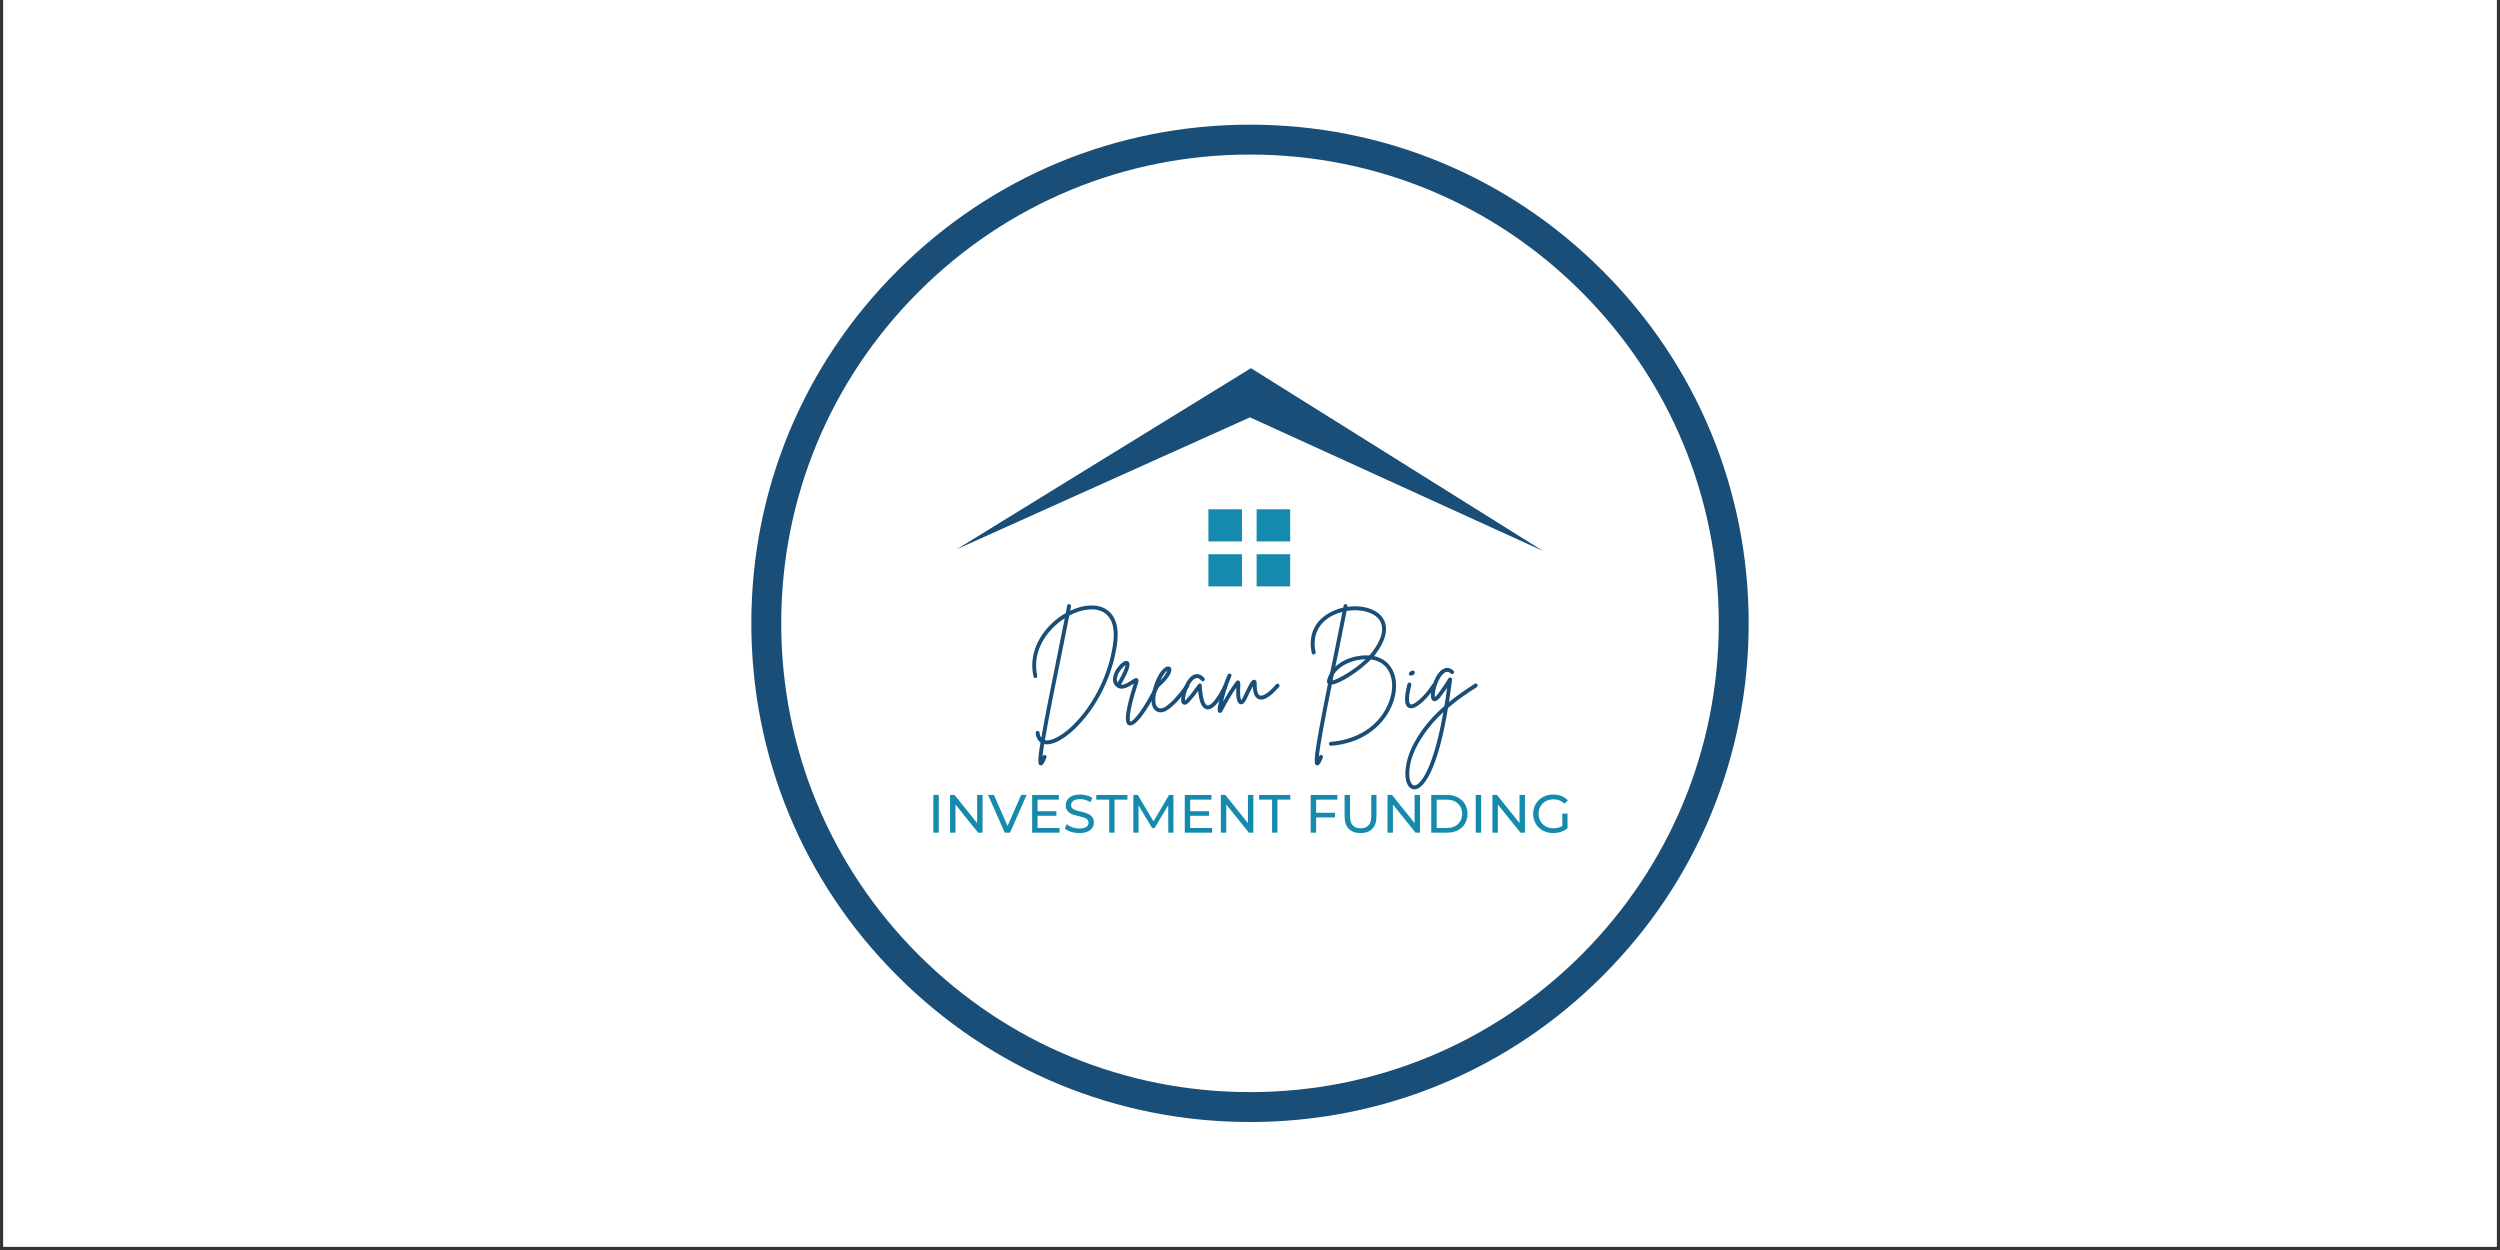 <svg xmlns="http://www.w3.org/2000/svg" xmlns:xlink="http://www.w3.org/1999/xlink" width="500" zoomAndPan="magnify" viewBox="0 0 375 187.5" height="250" preserveAspectRatio="xMidYMid meet" version="1.0"><rect x="0" y="0" width="375" height="187.5" fill="#333333" stroke="none"/><defs><g/><clipPath id="4d9ea4c563"><path d="M 0.5 0 L 374.5 0 L 374.5 187 L 0.5 187 Z M 0.5 0 " clip-rule="nonzero"/></clipPath><clipPath id="0041112d85"><path d="M 112.699 18.699 L 262.301 18.699 L 262.301 168.301 L 112.699 168.301 Z M 112.699 18.699 " clip-rule="nonzero"/></clipPath><clipPath id="b363c17726"><path d="M 187.5 168.301 C 167.527 168.301 148.723 160.527 134.613 146.387 C 120.473 132.277 112.699 113.473 112.699 93.5 C 112.699 73.531 120.473 54.727 134.613 40.613 C 148.723 26.473 167.527 18.699 187.5 18.699 C 207.473 18.699 226.277 26.473 240.387 40.613 C 254.527 54.754 262.301 73.531 262.301 93.5 C 262.301 113.473 254.527 132.277 240.387 146.387 C 226.277 160.527 207.473 168.301 187.5 168.301 Z M 187.5 23.184 C 168.727 23.184 151.055 30.508 137.781 43.781 C 124.508 57.059 117.184 74.727 117.184 93.5 C 117.184 112.277 124.508 129.945 137.781 143.219 C 151.055 156.492 168.727 163.816 187.5 163.816 C 206.273 163.816 223.945 156.492 237.219 143.219 C 250.492 129.945 257.816 112.277 257.816 93.5 C 257.816 74.727 250.492 57.059 237.219 43.781 C 223.945 30.508 206.273 23.184 187.5 23.184 Z M 187.5 23.184 " clip-rule="nonzero"/></clipPath><clipPath id="9a4e71bc03"><path d="M 143.523 55.227 L 231.789 55.227 L 231.789 83 L 143.523 83 Z M 143.523 55.227 " clip-rule="nonzero"/></clipPath></defs><g clip-path="url(#4d9ea4c563)"><path fill="#ffffff" d="M 0.5 0 L 374.5 0 L 374.5 187 L 0.5 187 Z M 0.5 0 " fill-opacity="1" fill-rule="nonzero"/><path fill="#ffffff" d="M 0.5 0 L 374.5 0 L 374.5 187 L 0.5 187 Z M 0.5 0 " fill-opacity="1" fill-rule="nonzero"/></g><g clip-path="url(#0041112d85)"><g clip-path="url(#b363c17726)"><path fill="#184e77" d="M 112.699 18.699 L 262.301 18.699 L 262.301 168.301 L 112.699 168.301 Z M 112.699 18.699 " fill-opacity="1" fill-rule="nonzero"/></g></g><g clip-path="url(#9a4e71bc03)"><path fill="#184e77" d="M 187.496 62.602 L 143.531 82.375 L 187.641 55.227 L 231.465 82.652 Z M 187.496 62.602 " fill-opacity="1" fill-rule="evenodd"/></g><path fill="#168aad" d="M 181.262 76.395 L 186.297 76.395 L 186.297 81.219 L 181.262 81.219 Z M 181.262 76.395 " fill-opacity="1" fill-rule="evenodd"/><path fill="#168aad" d="M 188.492 76.395 L 193.527 76.395 L 193.527 81.219 L 188.492 81.219 Z M 188.492 76.395 " fill-opacity="1" fill-rule="evenodd"/><path fill="#168aad" d="M 181.262 83.133 L 186.297 83.133 L 186.297 87.961 L 181.262 87.961 Z M 181.262 83.133 " fill-opacity="1" fill-rule="evenodd"/><path fill="#168aad" d="M 188.492 83.133 L 193.527 83.133 L 193.527 87.961 L 188.492 87.961 Z M 188.492 83.133 " fill-opacity="1" fill-rule="evenodd"/><g fill="#184e77" fill-opacity="1"><g transform="translate(154.077, 106.028)"><g><path d="M 11.797 -14.664 C 10.457 -15.484 8.445 -15.363 6.449 -14.418 C 6.492 -14.648 6.539 -14.875 6.57 -15.074 C 6.602 -15.227 6.492 -15.379 6.34 -15.41 C 6.172 -15.441 6.02 -15.332 5.988 -15.164 C 5.945 -14.848 5.867 -14.48 5.793 -14.07 C 5.473 -13.902 5.152 -13.688 4.848 -13.473 C 2.395 -11.707 0.078 -8.445 0.945 -4.543 C 0.977 -4.391 1.129 -4.281 1.297 -4.328 C 1.449 -4.359 1.555 -4.512 1.508 -4.68 C 0.699 -8.293 2.879 -11.34 5.184 -12.984 C 5.336 -13.094 5.488 -13.199 5.641 -13.305 C 5.352 -11.828 4.969 -9.969 4.559 -7.926 C 3.293 -1.676 2.531 2.211 2.117 4.648 C 1.98 4.449 1.891 4.191 1.859 3.871 C 1.828 3.703 1.691 3.598 1.523 3.613 C 1.371 3.629 1.25 3.781 1.266 3.934 C 1.34 4.586 1.602 5.059 1.996 5.352 C 1.492 8.414 1.66 8.672 1.965 8.766 C 1.996 8.781 2.043 8.781 2.074 8.781 C 2.363 8.781 2.562 8.398 2.879 7.621 C 2.941 7.469 2.879 7.301 2.727 7.238 C 2.574 7.18 2.41 7.238 2.348 7.391 C 2.316 7.453 2.301 7.5 2.285 7.543 C 2.332 7.059 2.422 6.387 2.547 5.578 C 2.668 5.594 2.789 5.609 2.926 5.625 C 2.941 5.625 2.957 5.625 2.957 5.625 C 4.527 5.625 6.844 3.965 8.871 1.387 C 11.277 -1.645 12.895 -5.457 13.457 -9.297 C 13.945 -12.605 12.82 -14.039 11.797 -14.664 Z M 12.879 -9.391 C 12.148 -4.328 9.77 -0.688 8.414 1.035 C 6.234 3.797 4.102 5.031 2.957 5.031 C 2.957 5.031 2.941 5.031 2.941 5.031 C 2.836 5.031 2.742 5.016 2.652 5 C 3.23 1.57 4.312 -3.797 5.137 -7.805 C 5.594 -10.09 6.02 -12.148 6.309 -13.688 C 8.246 -14.723 10.227 -14.922 11.492 -14.16 C 12.742 -13.398 13.23 -11.75 12.879 -9.391 Z M 12.879 -9.391 "/></g></g></g><g fill="#184e77" fill-opacity="1"><g transform="translate(167.046, 106.028)"><g><path d="M 6.691 -3.445 C 6.539 -3.52 6.355 -3.461 6.297 -3.309 C 4.543 0.383 2.879 2.27 2.516 2.211 C 2.484 2.195 1.949 1.676 3.672 -3.613 C 3.719 -3.75 3.824 -4.07 3.582 -4.238 C 3.352 -4.422 3.094 -4.254 2.668 -3.965 C 2.211 -3.672 1.586 -3.262 1.098 -3.324 C 2.652 -6.004 2.5 -6.602 2.148 -6.828 C 1.602 -7.148 0.809 -6.219 0.441 -5.684 C -0.305 -4.527 -0.289 -3.477 0.504 -2.941 C 1.312 -2.379 2.363 -3.062 2.988 -3.477 C 3.004 -3.492 3.004 -3.492 3.02 -3.504 C 2.422 -1.633 2.043 -0.152 1.906 0.867 C 1.738 1.996 1.859 2.59 2.285 2.758 C 2.363 2.773 2.422 2.789 2.5 2.789 C 3.719 2.789 5.836 -0.961 6.828 -3.047 C 6.891 -3.199 6.828 -3.383 6.691 -3.445 Z M 0.535 -4.496 C 0.746 -5.32 1.465 -6.082 1.785 -6.266 C 1.754 -6.02 1.586 -5.336 0.609 -3.645 C 0.504 -3.809 0.426 -4.07 0.535 -4.496 Z M 0.535 -4.496 "/></g></g></g><g fill="#184e77" fill-opacity="1"><g transform="translate(173.127, 106.028)"><g><path d="M 5.152 -3.398 C 5.016 -3.492 4.832 -3.461 4.742 -3.324 C 3.598 -1.723 2.668 -0.715 1.754 -0.062 C 1.297 0.258 0.855 0.32 0.562 0.105 C 0.383 -0.031 -0.184 -0.641 0.473 -2.773 C 1.949 -3.992 2.758 -5.152 2.547 -5.762 C 2.469 -5.945 2.285 -6.066 2.09 -6.066 C 1.477 -6.051 0.547 -5 -0.062 -3.031 C -0.809 -0.609 -0.199 0.273 0.23 0.578 C 0.441 0.746 0.688 0.824 0.961 0.824 C 1.312 0.824 1.707 0.688 2.09 0.41 C 3.062 -0.289 4.023 -1.324 5.211 -2.988 C 5.305 -3.125 5.273 -3.309 5.152 -3.398 Z M 1.965 -5.426 C 1.906 -5.184 1.645 -4.695 0.93 -3.965 C 1.324 -4.848 1.754 -5.273 1.965 -5.426 Z M 1.965 -5.426 "/></g></g></g><g fill="#184e77" fill-opacity="1"><g transform="translate(177.562, 106.028)"><g><path d="M 6.371 -3.383 C 6.234 -3.445 6.051 -3.383 5.988 -3.246 C 4.832 -0.883 3.965 -0.137 3.551 -0.215 C 3.383 -0.242 2.836 -0.562 2.699 -3.23 C 2.699 -3.352 2.605 -3.461 2.5 -3.492 C 2.379 -3.52 2.242 -3.492 2.18 -3.383 C 2.09 -3.277 1.996 -3.156 1.906 -3.02 C 1.523 -2.5 1.02 -1.797 0.41 -1.145 C 0.32 -1.035 0.242 -0.977 0.199 -0.945 C 0.09 -1.477 0.656 -3.52 1.555 -4.16 C 1.812 -4.344 2.164 -4.48 2.637 -3.934 C 2.742 -3.809 2.926 -3.797 3.047 -3.902 C 3.172 -3.992 3.188 -4.191 3.094 -4.312 C 2.516 -4.984 1.965 -4.969 1.602 -4.848 C 0.426 -4.434 -0.367 -2.18 -0.395 -1.145 C -0.41 -0.715 -0.289 -0.441 -0.047 -0.352 C 0.336 -0.199 0.715 -0.609 0.84 -0.746 C 1.355 -1.312 1.828 -1.922 2.164 -2.395 C 2.332 -0.656 2.742 0.215 3.43 0.367 C 3.492 0.367 3.551 0.383 3.613 0.383 C 4.648 0.383 5.762 -1.434 6.508 -2.988 C 6.586 -3.141 6.523 -3.309 6.371 -3.383 Z M 6.371 -3.383 "/></g></g></g><g fill="#184e77" fill-opacity="1"><g transform="translate(183.231, 106.028)"><g><path d="M 8.598 -3.398 C 8.477 -3.504 8.277 -3.492 8.168 -3.367 C 6.949 -1.938 6.129 -1.57 5.762 -1.707 C 5.441 -1.828 5.258 -2.438 5.273 -3.398 C 5.273 -3.566 5.289 -3.977 4.953 -4.055 C 4.574 -4.145 4.297 -3.703 3.492 -2.012 C 3.352 -1.723 3.23 -1.465 3.156 -1.312 C 3.062 -1.145 3.004 -1.051 2.957 -1.008 C 2.879 -1.16 2.773 -1.555 2.789 -2.148 C 2.789 -2.453 2.789 -2.715 2.805 -2.926 C 2.82 -3.598 2.836 -3.84 2.562 -3.949 C 2.316 -4.023 2.148 -3.797 2.102 -3.719 C 1.434 -2.805 0.84 -1.875 0.215 -0.746 C 0.457 -1.797 0.898 -3.309 1.465 -4.574 C 1.523 -4.727 1.465 -4.906 1.312 -4.969 C 1.16 -5.031 0.992 -4.969 0.914 -4.816 C 0.488 -3.824 0.062 -2.562 -0.258 -1.312 C -0.762 0.699 -0.562 0.793 -0.383 0.883 C -0.336 0.898 -0.289 0.914 -0.242 0.914 C -0.09 0.914 0.047 0.809 0.168 0.578 C 0.898 -0.824 1.508 -1.859 2.211 -2.879 C 2.211 -2.668 2.195 -2.422 2.195 -2.148 C 2.195 -1.676 2.254 -0.547 2.82 -0.395 C 3.277 -0.289 3.566 -0.855 3.672 -1.035 C 3.766 -1.203 3.887 -1.465 4.023 -1.754 C 4.191 -2.102 4.465 -2.684 4.695 -3.078 C 4.727 -2.012 5.016 -1.355 5.562 -1.16 C 6.309 -0.867 7.332 -1.492 8.629 -2.988 C 8.734 -3.109 8.719 -3.293 8.598 -3.398 Z M 8.598 -3.398 "/></g></g></g><g fill="#184e77" fill-opacity="1"><g transform="translate(191.171, 106.028)"><g/></g></g><g fill="#184e77" fill-opacity="1"><g transform="translate(195.85, 106.028)"><g><path d="M 12.574 -6.234 C 11.996 -6.949 11.203 -7.406 10.242 -7.621 C 10.348 -7.742 10.441 -7.863 10.531 -7.973 C 11.508 -9.281 12.91 -11.738 11.387 -13.566 C 10.379 -14.785 8.32 -15.305 6.25 -15 C 6.25 -15.027 6.266 -15.043 6.266 -15.074 C 6.297 -15.227 6.188 -15.379 6.02 -15.41 C 5.867 -15.441 5.715 -15.332 5.684 -15.164 C 5.672 -15.074 5.656 -14.984 5.641 -14.891 C 5.047 -14.754 4.465 -14.555 3.902 -14.281 C 1.402 -13.062 0.32 -10.809 0.914 -8.078 C 0.945 -7.926 1.113 -7.82 1.266 -7.863 C 1.418 -7.895 1.523 -8.047 1.492 -8.215 C 0.945 -10.641 1.922 -12.668 4.16 -13.762 C 4.602 -13.977 5.047 -14.129 5.52 -14.25 C 5.211 -12.695 4.77 -10.5 4.27 -8.031 C 4.055 -6.965 3.855 -5.977 3.656 -5.047 C 3.461 -4.727 3.309 -4.375 3.215 -4.008 C 3.141 -3.719 3.246 -3.551 3.34 -3.461 C 1.035 8.047 1.16 8.613 1.645 8.766 C 1.676 8.781 1.723 8.781 1.754 8.781 C 2.043 8.781 2.254 8.398 2.574 7.621 C 2.637 7.469 2.562 7.301 2.41 7.238 C 2.254 7.18 2.09 7.238 2.027 7.391 C 2.012 7.453 1.98 7.5 1.965 7.543 C 2.133 5.699 3.031 1.082 3.918 -3.34 C 5.199 -3.492 8.047 -5.32 9.785 -7.102 C 10.762 -6.98 11.555 -6.57 12.117 -5.867 C 13.168 -4.559 13.262 -2.438 12.348 -0.352 C 10.945 2.867 7.742 4.953 3.766 5.242 C 3.598 5.258 3.477 5.395 3.492 5.562 C 3.504 5.715 3.629 5.836 3.781 5.836 C 3.797 5.836 3.797 5.836 3.809 5.836 C 8.004 5.531 11.402 3.309 12.895 -0.121 C 13.887 -2.41 13.762 -4.754 12.574 -6.234 Z M 4.039 -3.949 C 4.102 -4.254 4.16 -4.543 4.223 -4.848 C 5 -6.066 6.461 -6.754 7.758 -7.012 C 8.199 -7.086 8.613 -7.133 9.008 -7.148 C 7.27 -5.488 4.938 -4.191 4.039 -3.949 Z M 9.559 -7.711 C 8.961 -7.758 8.32 -7.711 7.637 -7.574 C 6.355 -7.332 5.258 -6.781 4.449 -6.02 C 4.586 -6.676 4.727 -7.316 4.848 -7.91 C 5.379 -10.516 5.836 -12.82 6.145 -14.387 C 8.062 -14.707 10.031 -14.281 10.93 -13.199 C 11.875 -12.055 11.555 -10.336 10.059 -8.32 C 9.906 -8.125 9.738 -7.91 9.559 -7.711 Z M 9.559 -7.711 "/></g></g></g><g fill="#184e77" fill-opacity="1"><g transform="translate(210.769, 106.028)"><g><path d="M 4.449 -3.461 C 4.312 -3.551 4.145 -3.504 4.055 -3.367 C 3.031 -1.723 1.324 -0.168 0.809 -0.383 C 0.746 -0.41 0.258 -0.699 0.93 -3.277 C 0.961 -3.445 0.867 -3.598 0.715 -3.645 C 0.547 -3.672 0.395 -3.582 0.352 -3.43 C -0.199 -1.281 -0.121 -0.137 0.562 0.152 C 0.672 0.199 0.777 0.215 0.883 0.215 C 2.027 0.215 3.781 -1.828 4.559 -3.062 C 4.633 -3.199 4.586 -3.383 4.449 -3.461 Z M 0.855 -4.695 C 1.633 -4.648 1.617 -5.625 0.992 -5.41 C 0.672 -5.32 0.258 -4.727 0.855 -4.695 Z M 0.855 -4.695 "/></g></g></g><g fill="#184e77" fill-opacity="1"><g transform="translate(214.625, 106.028)"><g><path d="M 6.98 -3.367 C 6.891 -3.504 6.707 -3.535 6.586 -3.461 C 5.52 -2.773 4.145 -1.875 2.727 -0.715 C 2.879 -1.77 3.031 -2.879 3.188 -4.07 C 3.199 -4.223 3.109 -4.344 2.988 -4.391 C 2.852 -4.434 2.699 -4.375 2.637 -4.254 C 2.379 -3.824 1.66 -2.727 1.066 -1.938 C 0.824 -1.633 0.688 -1.508 0.609 -1.465 C 0.457 -1.949 0.93 -4.129 1.891 -4.984 C 2.27 -5.336 2.621 -5.336 3.004 -5 C 3.125 -4.895 3.309 -4.895 3.414 -5.016 C 3.52 -5.137 3.504 -5.32 3.398 -5.426 C 2.789 -5.977 2.242 -5.883 1.891 -5.699 C 0.656 -5.09 -0.09 -2.562 0.016 -1.539 C 0.047 -1.082 0.258 -0.914 0.426 -0.867 C 0.84 -0.762 1.234 -1.188 1.523 -1.586 C 1.828 -1.98 2.148 -2.438 2.438 -2.852 C 2.316 -1.891 2.18 -0.992 2.043 -0.137 C 0.41 1.281 -1.219 3.062 -2.453 5.32 C -3.383 6.996 -3.688 8.414 -3.781 9.297 C -3.902 10.457 -3.734 11.418 -3.309 11.934 C -3.078 12.223 -2.789 12.375 -2.469 12.375 C -2.379 12.375 -2.27 12.363 -2.164 12.332 C -0.699 11.918 1.219 8.445 2.574 0.168 C 4.16 -1.188 5.715 -2.195 6.891 -2.957 C 7.027 -3.047 7.074 -3.23 6.98 -3.367 Z M -2.316 11.766 C -2.531 11.828 -2.699 11.766 -2.852 11.57 C -3.43 10.852 -3.52 8.461 -1.949 5.609 C -0.883 3.672 0.488 2.09 1.875 0.793 C 0.488 8.781 -1.34 11.492 -2.316 11.766 Z M -2.316 11.766 "/></g></g></g><g fill="#168aad" fill-opacity="1"><g transform="translate(139.16, 124.899)"><g><path d="M 0.844 -5.656 L 1.656 -5.656 L 1.656 0 L 0.844 0 Z M 0.844 -5.656 "/></g></g></g><g fill="#168aad" fill-opacity="1"><g transform="translate(141.665, 124.899)"><g><path d="M 5.719 -5.656 L 5.719 0 L 5.047 0 L 1.656 -4.219 L 1.656 0 L 0.844 0 L 0.844 -5.656 L 1.516 -5.656 L 4.906 -1.438 L 4.906 -5.656 Z M 5.719 -5.656 "/></g></g></g><g fill="#168aad" fill-opacity="1"><g transform="translate(148.226, 124.899)"><g><path d="M 5.766 -5.656 L 3.281 0 L 2.484 0 L -0.016 -5.656 L 0.859 -5.656 L 2.906 -1.016 L 4.953 -5.656 Z M 5.766 -5.656 "/></g></g></g><g fill="#168aad" fill-opacity="1"><g transform="translate(153.979, 124.899)"><g><path d="M 4.953 -0.703 L 4.953 0 L 0.844 0 L 0.844 -5.656 L 4.844 -5.656 L 4.844 -4.953 L 1.656 -4.953 L 1.656 -3.219 L 4.484 -3.219 L 4.484 -2.531 L 1.656 -2.531 L 1.656 -0.703 Z M 4.953 -0.703 "/></g></g></g><g fill="#168aad" fill-opacity="1"><g transform="translate(159.393, 124.899)"><g><path d="M 2.5 0.062 C 2.07 0.062 1.66 0 1.266 -0.125 C 0.867 -0.258 0.555 -0.43 0.328 -0.641 L 0.625 -1.281 C 0.844 -1.082 1.117 -0.922 1.453 -0.797 C 1.797 -0.68 2.145 -0.625 2.5 -0.625 C 2.969 -0.625 3.316 -0.703 3.547 -0.859 C 3.773 -1.016 3.891 -1.227 3.891 -1.5 C 3.891 -1.688 3.828 -1.844 3.703 -1.969 C 3.578 -2.094 3.422 -2.188 3.234 -2.25 C 3.047 -2.312 2.785 -2.383 2.453 -2.469 C 2.023 -2.57 1.68 -2.672 1.422 -2.766 C 1.16 -2.867 0.938 -3.023 0.75 -3.234 C 0.562 -3.453 0.469 -3.742 0.469 -4.109 C 0.469 -4.41 0.547 -4.68 0.703 -4.922 C 0.859 -5.16 1.098 -5.352 1.422 -5.5 C 1.754 -5.645 2.16 -5.719 2.641 -5.719 C 2.973 -5.719 3.301 -5.672 3.625 -5.578 C 3.945 -5.492 4.223 -5.375 4.453 -5.219 L 4.188 -4.578 C 3.945 -4.723 3.691 -4.832 3.422 -4.906 C 3.148 -4.988 2.891 -5.031 2.641 -5.031 C 2.18 -5.031 1.836 -4.945 1.609 -4.781 C 1.379 -4.613 1.266 -4.398 1.266 -4.141 C 1.266 -3.941 1.328 -3.781 1.453 -3.656 C 1.578 -3.539 1.734 -3.445 1.922 -3.375 C 2.117 -3.312 2.383 -3.242 2.719 -3.172 C 3.145 -3.066 3.484 -2.961 3.734 -2.859 C 3.992 -2.754 4.219 -2.598 4.406 -2.391 C 4.594 -2.18 4.688 -1.898 4.688 -1.547 C 4.688 -1.242 4.602 -0.969 4.438 -0.719 C 4.281 -0.477 4.035 -0.285 3.703 -0.141 C 3.379 -0.004 2.977 0.062 2.5 0.062 Z M 2.5 0.062 "/></g></g></g><g fill="#168aad" fill-opacity="1"><g transform="translate(164.41, 124.899)"><g><path d="M 1.969 -4.953 L 0.031 -4.953 L 0.031 -5.656 L 4.703 -5.656 L 4.703 -4.953 L 2.766 -4.953 L 2.766 0 L 1.969 0 Z M 1.969 -4.953 "/></g></g></g><g fill="#168aad" fill-opacity="1"><g transform="translate(169.153, 124.899)"><g><path d="M 6.094 0 L 6.078 -4.125 L 4.031 -0.688 L 3.672 -0.688 L 1.625 -4.094 L 1.625 0 L 0.844 0 L 0.844 -5.656 L 1.516 -5.656 L 3.875 -1.688 L 6.203 -5.656 L 6.859 -5.656 L 6.859 0 Z M 6.094 0 "/></g></g></g><g fill="#168aad" fill-opacity="1"><g transform="translate(176.87, 124.899)"><g><path d="M 4.953 -0.703 L 4.953 0 L 0.844 0 L 0.844 -5.656 L 4.844 -5.656 L 4.844 -4.953 L 1.656 -4.953 L 1.656 -3.219 L 4.484 -3.219 L 4.484 -2.531 L 1.656 -2.531 L 1.656 -0.703 Z M 4.953 -0.703 "/></g></g></g><g fill="#168aad" fill-opacity="1"><g transform="translate(182.283, 124.899)"><g><path d="M 5.719 -5.656 L 5.719 0 L 5.047 0 L 1.656 -4.219 L 1.656 0 L 0.844 0 L 0.844 -5.656 L 1.516 -5.656 L 4.906 -1.438 L 4.906 -5.656 Z M 5.719 -5.656 "/></g></g></g><g fill="#168aad" fill-opacity="1"><g transform="translate(188.844, 124.899)"><g><path d="M 1.969 -4.953 L 0.031 -4.953 L 0.031 -5.656 L 4.703 -5.656 L 4.703 -4.953 L 2.766 -4.953 L 2.766 0 L 1.969 0 Z M 1.969 -4.953 "/></g></g></g><g fill="#168aad" fill-opacity="1"><g transform="translate(193.587, 124.899)"><g/></g></g><g fill="#168aad" fill-opacity="1"><g transform="translate(195.761, 124.899)"><g><path d="M 1.656 -4.953 L 1.656 -2.984 L 4.484 -2.984 L 4.484 -2.281 L 1.656 -2.281 L 1.656 0 L 0.844 0 L 0.844 -5.656 L 4.844 -5.656 L 4.844 -4.953 Z M 1.656 -4.953 "/></g></g></g><g fill="#168aad" fill-opacity="1"><g transform="translate(200.892, 124.899)"><g><path d="M 3.188 0.062 C 2.438 0.062 1.848 -0.148 1.422 -0.578 C 1.004 -1.016 0.797 -1.633 0.797 -2.438 L 0.797 -5.656 L 1.609 -5.656 L 1.609 -2.469 C 1.609 -1.258 2.141 -0.656 3.203 -0.656 C 3.711 -0.656 4.102 -0.801 4.375 -1.094 C 4.656 -1.395 4.797 -1.852 4.797 -2.469 L 4.797 -5.656 L 5.578 -5.656 L 5.578 -2.438 C 5.578 -1.625 5.367 -1.004 4.953 -0.578 C 4.535 -0.148 3.945 0.062 3.188 0.062 Z M 3.188 0.062 "/></g></g></g><g fill="#168aad" fill-opacity="1"><g transform="translate(207.283, 124.899)"><g><path d="M 5.719 -5.656 L 5.719 0 L 5.047 0 L 1.656 -4.219 L 1.656 0 L 0.844 0 L 0.844 -5.656 L 1.516 -5.656 L 4.906 -1.438 L 4.906 -5.656 Z M 5.719 -5.656 "/></g></g></g><g fill="#168aad" fill-opacity="1"><g transform="translate(213.844, 124.899)"><g><path d="M 0.844 -5.656 L 3.234 -5.656 C 3.828 -5.656 4.352 -5.535 4.812 -5.297 C 5.281 -5.055 5.641 -4.723 5.891 -4.297 C 6.148 -3.867 6.281 -3.379 6.281 -2.828 C 6.281 -2.273 6.148 -1.781 5.891 -1.344 C 5.641 -0.914 5.281 -0.582 4.812 -0.344 C 4.352 -0.113 3.828 0 3.234 0 L 0.844 0 Z M 3.188 -0.703 C 3.645 -0.703 4.047 -0.789 4.391 -0.969 C 4.734 -1.145 5 -1.395 5.188 -1.719 C 5.383 -2.039 5.484 -2.41 5.484 -2.828 C 5.484 -3.242 5.383 -3.613 5.188 -3.938 C 5 -4.258 4.734 -4.508 4.391 -4.688 C 4.047 -4.863 3.645 -4.953 3.188 -4.953 L 1.656 -4.953 L 1.656 -0.703 Z M 3.188 -0.703 "/></g></g></g><g fill="#168aad" fill-opacity="1"><g transform="translate(220.518, 124.899)"><g><path d="M 0.844 -5.656 L 1.656 -5.656 L 1.656 0 L 0.844 0 Z M 0.844 -5.656 "/></g></g></g><g fill="#168aad" fill-opacity="1"><g transform="translate(223.023, 124.899)"><g><path d="M 5.719 -5.656 L 5.719 0 L 5.047 0 L 1.656 -4.219 L 1.656 0 L 0.844 0 L 0.844 -5.656 L 1.516 -5.656 L 4.906 -1.438 L 4.906 -5.656 Z M 5.719 -5.656 "/></g></g></g><g fill="#168aad" fill-opacity="1"><g transform="translate(229.584, 124.899)"><g><path d="M 4.766 -2.859 L 5.547 -2.859 L 5.547 -0.656 C 5.266 -0.426 4.938 -0.25 4.562 -0.125 C 4.188 0 3.801 0.062 3.406 0.062 C 2.832 0.062 2.316 -0.062 1.859 -0.312 C 1.398 -0.562 1.039 -0.906 0.781 -1.344 C 0.52 -1.781 0.391 -2.273 0.391 -2.828 C 0.391 -3.379 0.52 -3.875 0.781 -4.312 C 1.039 -4.75 1.398 -5.094 1.859 -5.344 C 2.316 -5.594 2.836 -5.719 3.422 -5.719 C 3.867 -5.719 4.273 -5.645 4.641 -5.5 C 5.016 -5.352 5.332 -5.133 5.594 -4.844 L 5.094 -4.344 C 4.633 -4.781 4.086 -5 3.453 -5 C 3.016 -5 2.625 -4.906 2.281 -4.719 C 1.945 -4.531 1.68 -4.27 1.484 -3.938 C 1.297 -3.613 1.203 -3.242 1.203 -2.828 C 1.203 -2.422 1.297 -2.051 1.484 -1.719 C 1.68 -1.383 1.945 -1.125 2.281 -0.938 C 2.625 -0.75 3.008 -0.656 3.438 -0.656 C 3.945 -0.656 4.391 -0.773 4.766 -1.016 Z M 4.766 -2.859 "/></g></g></g></svg>